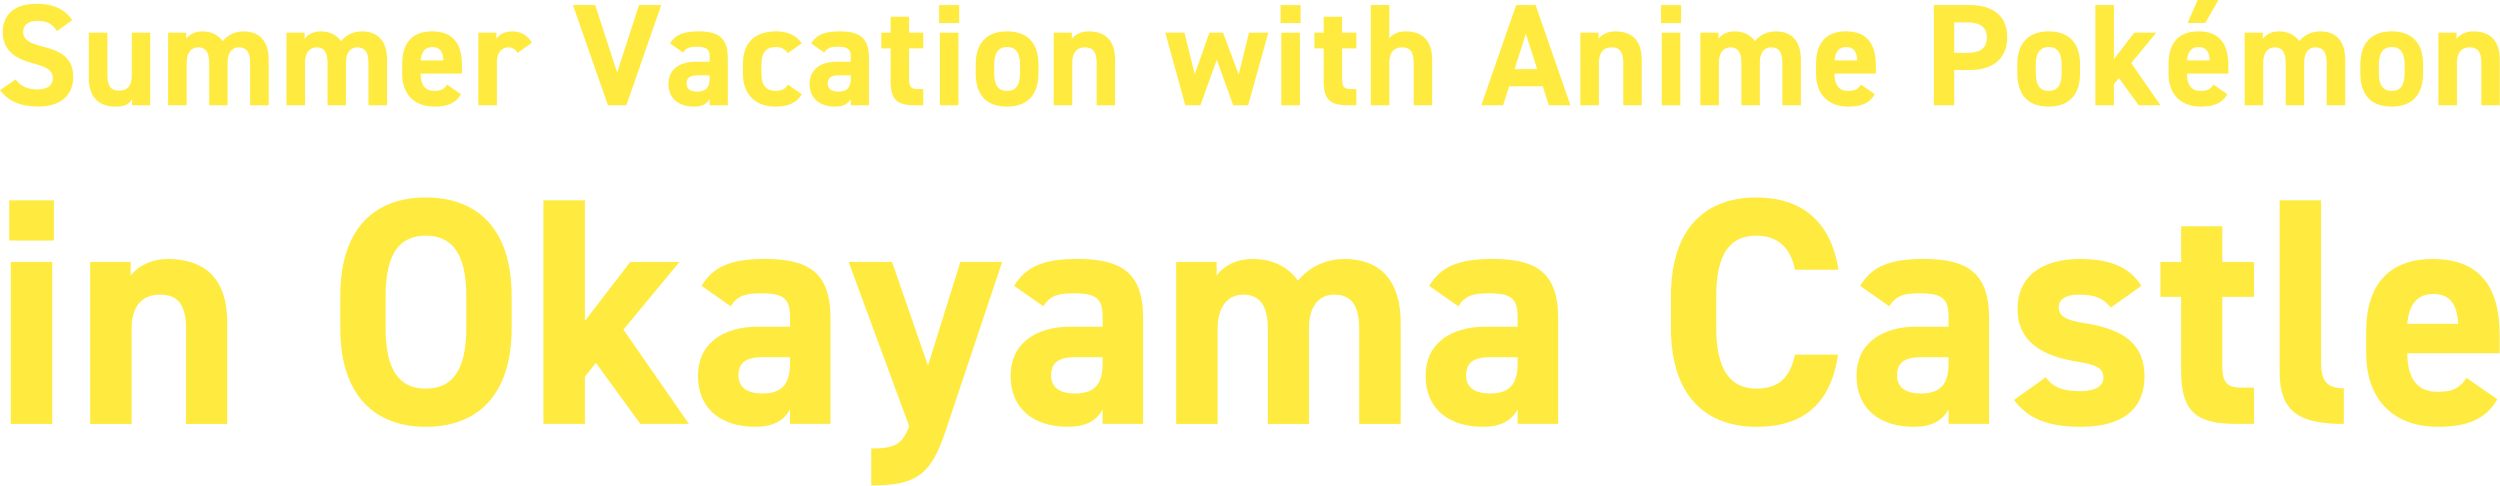 <svg width="689" height="134" viewBox="0 0 689 134" fill="none" xmlns="http://www.w3.org/2000/svg">
<path d="M15.7 8.56C14.5 6.68 13.06 5.76 10.26 5.76C7.74 5.76 6.38 6.92 6.38 8.8C6.38 10.96 8.14 11.92 11.82 12.84C17.58 14.28 20.18 16.44 20.18 21.32C20.18 25.84 17.14 29.36 10.65 29.36C5.81 29.36 2.44 28.04 0 24.84L4.28 21.88C5.76 23.72 7.44 24.64 10.28 24.64C13.48 24.64 14.56 23.24 14.56 21.56C14.56 19.64 13.4 18.56 8.92 17.4C3.49 15.97 0.77 13.37 0.77 8.81C0.77 4.25 3.65 1.04 10.22 1.04C14.62 1.04 17.94 2.52 19.91 5.56L15.71 8.56H15.7Z" fill="#FFEB3F"/>
<path d="M41.4 29.02H36.4V27.34C35.56 28.7 34.48 29.38 31.84 29.38C27.8 29.38 24.48 27.38 24.48 21.5V9.01H29.6V20.74C29.6 23.9 30.72 24.98 32.84 24.98C35.2 24.98 36.32 23.54 36.32 20.78V9.01H41.4V29.02Z" fill="#FFEB3F"/>
<path d="M62.73 29.02H57.65V17.29C57.65 14.09 56.41 13.05 54.61 13.05C52.81 13.05 51.45 14.41 51.45 17.25V29.02H46.33V9.01H51.33V10.69C52.09 9.65 53.53 8.65 55.77 8.65C58.17 8.65 60.13 9.57 61.37 11.33C62.65 9.77 64.61 8.65 67.13 8.65C71.49 8.65 74.05 11.29 74.05 16.49V29.02H68.93V17.29C68.93 14.29 67.89 13.05 65.85 13.05C64.01 13.05 62.73 14.41 62.73 17.25V29.02Z" fill="#FFEB3F"/>
<path d="M95.35 29.02H90.27V17.29C90.27 14.09 89.03 13.05 87.23 13.05C85.43 13.05 84.07 14.41 84.07 17.25V29.02H78.95V9.01H83.95V10.69C84.71 9.65 86.15 8.65 88.39 8.65C90.79 8.65 92.75 9.57 93.99 11.33C95.27 9.77 97.23 8.65 99.75 8.65C104.11 8.65 106.67 11.29 106.67 16.49V29.02H101.55V17.29C101.55 14.29 100.51 13.05 98.47 13.05C96.63 13.05 95.35 14.41 95.35 17.25V29.02Z" fill="#FFEB3F"/>
<path d="M127.05 25.98C125.65 28.42 123.33 29.38 119.73 29.38C113.73 29.38 110.84 25.5 110.84 20.33V17.61C110.84 11.57 113.88 8.64 119.09 8.64C124.73 8.64 127.33 11.92 127.33 18.01V20.29H115.92C115.96 23.05 116.84 25.05 119.68 25.05C121.8 25.05 122.48 24.41 123.24 23.33L127.04 25.97L127.05 25.98ZM115.93 16.65H122.21C122.09 14.05 121.05 12.97 119.13 12.97C117.09 12.97 116.13 14.37 115.93 16.65Z" fill="#FFEB3F"/>
<path d="M142.66 14.57C142.14 13.81 141.42 13.05 140.14 13.05C138.22 13.05 136.94 14.45 136.94 17.25V29.02H131.82V9.01H136.82V10.69C137.5 9.69 138.82 8.65 141.18 8.65C143.54 8.65 145.38 9.69 146.58 11.77L142.66 14.57Z" fill="#FFEB3F"/>
<path d="M164.04 1.4L170.08 19.97L176.12 1.4H182.24L172.63 29.02H167.55L157.9 1.4H164.02H164.04Z" fill="#FFEB3F"/>
<path d="M191.62 17.01H195.58V15.85C195.58 13.61 194.9 12.89 192.02 12.89C190.06 12.89 189.1 13.17 188.26 14.49L184.66 11.97C186.14 9.53 188.38 8.65 192.5 8.65C197.66 8.65 200.58 10.17 200.58 15.89V29.02H195.58V27.26C194.78 28.62 193.58 29.38 191.26 29.38C187.1 29.38 184.22 27.18 184.22 23.1C184.22 19.02 187.42 17.02 191.62 17.02V17.01ZM195.58 20.77H192.22C190.14 20.77 189.22 21.45 189.22 23.01C189.22 24.57 190.38 25.25 192.14 25.25C194.46 25.25 195.58 24.25 195.58 21.53V20.77Z" fill="#FFEB3F"/>
<path d="M220.96 25.98C219.56 28.34 217.28 29.38 213.68 29.38C207.96 29.38 204.75 25.78 204.75 20.33V17.61C204.75 11.77 207.99 8.64 213.96 8.64C217.04 8.64 219.56 9.76 220.96 11.96L217.12 14.64C216.44 13.68 215.44 12.96 213.84 12.96C210.96 12.96 209.84 14.72 209.84 17.92V20C209.84 22.88 210.6 25.04 213.84 25.04C215.36 25.04 216.44 24.52 217.16 23.32L220.96 25.96V25.98Z" fill="#FFEB3F"/>
<path d="M230.52 17.01H234.48V15.85C234.48 13.61 233.8 12.89 230.92 12.89C228.96 12.89 228 13.17 227.16 14.49L223.56 11.97C225.04 9.53 227.28 8.65 231.4 8.65C236.56 8.65 239.48 10.17 239.48 15.89V29.02H234.48V27.26C233.68 28.62 232.48 29.38 230.16 29.38C226 29.38 223.12 27.18 223.12 23.1C223.12 19.02 226.32 17.02 230.52 17.02V17.01ZM234.49 20.77H231.13C229.05 20.77 228.13 21.45 228.13 23.01C228.13 24.57 229.29 25.25 231.05 25.25C233.37 25.25 234.49 24.25 234.49 21.53V20.77Z" fill="#FFEB3F"/>
<path d="M242.89 9.01H245.45V4.61H250.53V9.01H254.45V13.33H250.53V21.7C250.53 23.7 250.93 24.54 252.81 24.54H254.45V29.02H252.29C247.45 29.02 245.45 27.66 245.45 22.5V13.33H242.89V9.01Z" fill="#FFEB3F"/>
<path d="M258.82 1.4H264.34V6.36H258.82V1.4ZM259.02 9.01H264.14V29.02H259.02V9.01Z" fill="#FFEB3F"/>
<path d="M286.2 20.17C286.2 25.65 283.6 29.38 277.55 29.38C271.5 29.38 268.9 25.78 268.9 20.17V17.77C268.9 11.77 272.06 8.64 277.55 8.64C283.04 8.64 286.2 11.76 286.2 17.77V20.17ZM281.12 20.01V17.93C281.12 14.73 280.08 12.97 277.56 12.97C275.04 12.97 274 14.73 274 17.93V20.01C274 22.89 274.72 25.05 277.56 25.05C280.4 25.05 281.12 22.89 281.12 20.01Z" fill="#FFEB3F"/>
<path d="M290.4 9.01H295.4V10.69C296.16 9.69 297.76 8.65 300 8.65C304.04 8.65 307.32 10.57 307.32 16.49V29.02H302.24V17.29C302.24 14.17 301.12 13.05 299.04 13.05C296.68 13.05 295.52 14.61 295.52 17.25V29.02H290.4V9.01Z" fill="#FFEB3F"/>
<path d="M330.83 29.02H326.67L321.15 9.01H326.43L329.27 20.46L333.31 9.01H337.07L341.39 20.5L344.23 9.01H349.55L343.99 29.02H339.87L335.35 16.49L330.83 29.02Z" fill="#FFEB3F"/>
<path d="M352.93 1.4H358.45V6.36H352.93V1.4ZM353.13 9.01H358.25V29.02H353.13V9.01Z" fill="#FFEB3F"/>
<path d="M362.25 9.01H364.81V4.61H369.89V9.01H373.81V13.33H369.89V21.7C369.89 23.7 370.29 24.54 372.17 24.54H373.81V29.02H371.65C366.81 29.02 364.81 27.66 364.81 22.5V13.33H362.25V9.01Z" fill="#FFEB3F"/>
<path d="M377.78 1.4H382.9V10.57C383.66 9.57 385.06 8.65 387.38 8.65C391.42 8.65 394.7 10.57 394.7 16.49V29.02H389.62V17.29C389.62 14.17 388.5 13.05 386.42 13.05C384.06 13.05 382.9 14.61 382.9 17.25V29.02H377.78V1.4Z" fill="#FFEB3F"/>
<path d="M408.24 29.02L417.85 1.4H423.21L432.82 29.02H426.86L425.18 23.78H415.93L414.25 29.02H408.25H408.24ZM417.41 19.05H423.65L420.53 9.32L417.41 19.05Z" fill="#FFEB3F"/>
<path d="M435.54 9.01H440.54V10.69C441.3 9.69 442.9 8.65 445.14 8.65C449.18 8.65 452.46 10.57 452.46 16.49V29.02H447.38V17.29C447.38 14.17 446.26 13.05 444.18 13.05C441.82 13.05 440.66 14.61 440.66 17.25V29.02H435.54V9.01Z" fill="#FFEB3F"/>
<path d="M457.79 1.4H463.31V6.36H457.79V1.4ZM457.99 9.01H463.11V29.02H457.99V9.01Z" fill="#FFEB3F"/>
<path d="M485.01 29.02H479.93V17.29C479.93 14.09 478.69 13.05 476.89 13.05C475.09 13.05 473.73 14.41 473.73 17.25V29.02H468.61V9.01H473.61V10.69C474.37 9.65 475.81 8.65 478.05 8.65C480.45 8.65 482.41 9.57 483.65 11.33C484.93 9.77 486.89 8.65 489.41 8.65C493.77 8.65 496.33 11.29 496.33 16.49V29.02H491.21V17.29C491.21 14.29 490.17 13.05 488.13 13.05C486.29 13.05 485.01 14.41 485.01 17.25V29.02Z" fill="#FFEB3F"/>
<path d="M516.71 25.98C515.31 28.42 512.99 29.38 509.39 29.38C503.39 29.38 500.5 25.5 500.5 20.33V17.61C500.5 11.57 503.54 8.64 508.75 8.64C514.39 8.64 516.99 11.92 516.99 18.01V20.29H505.58C505.62 23.05 506.5 25.05 509.34 25.05C511.46 25.05 512.14 24.41 512.9 23.33L516.7 25.97L516.71 25.98ZM505.59 16.65H511.87C511.75 14.05 510.71 12.97 508.79 12.97C506.75 12.97 505.79 14.37 505.59 16.65Z" fill="#FFEB3F"/>
<path d="M538.57 19.29V29.02H532.97V1.4H542.86C549.22 1.4 553.19 4.32 553.19 10.25C553.19 16.18 549.27 19.3 542.86 19.3H538.58L538.57 19.29ZM542.05 14.57C545.93 14.57 547.57 13.21 547.57 10.25C547.57 7.61 545.93 6.17 542.05 6.17H538.57V14.57H542.05Z" fill="#FFEB3F"/>
<path d="M573.27 20.17C573.27 25.65 570.67 29.38 564.62 29.38C558.57 29.38 555.97 25.78 555.97 20.17V17.77C555.97 11.77 559.13 8.64 564.62 8.64C570.11 8.64 573.27 11.76 573.27 17.77V20.17ZM568.19 20.01V17.93C568.19 14.73 567.15 12.97 564.63 12.97C562.11 12.97 561.07 14.73 561.07 17.93V20.01C561.07 22.89 561.79 25.05 564.63 25.05C567.47 25.05 568.19 22.89 568.19 20.01Z" fill="#FFEB3F"/>
<path d="M594.28 9.01L587.36 17.37L595.44 29.02H589.44L583.96 21.5L582.6 23.18V29.02H577.48V1.4H582.6V16.29L588.2 9.01H594.28Z" fill="#FFEB3F"/>
<path d="M613.86 25.98C612.46 28.42 610.14 29.38 606.54 29.38C600.54 29.38 597.65 25.5 597.65 20.33V17.61C597.65 11.57 600.69 8.64 605.9 8.64C611.54 8.64 614.14 11.92 614.14 18.01V20.29H602.73C602.77 23.05 603.65 25.05 606.49 25.05C608.61 25.05 609.29 24.41 610.05 23.33L613.85 25.97L613.86 25.98ZM602.73 16.65H609.01C608.89 14.05 607.85 12.97 605.93 12.97C603.89 12.97 602.93 14.37 602.73 16.65ZM605.69 0H611.41L607.77 6.32H602.89L605.69 0Z" fill="#FFEB3F"/>
<path d="M635.03 29.02H629.95V17.29C629.95 14.09 628.71 13.05 626.91 13.05C625.11 13.05 623.75 14.41 623.75 17.25V29.02H618.63V9.01H623.63V10.69C624.39 9.65 625.83 8.65 628.07 8.65C630.47 8.65 632.43 9.57 633.67 11.33C634.95 9.77 636.91 8.65 639.43 8.65C643.79 8.65 646.35 11.29 646.35 16.49V29.02H641.23V17.29C641.23 14.29 640.19 13.05 638.15 13.05C636.31 13.05 635.03 14.41 635.03 17.25V29.02Z" fill="#FFEB3F"/>
<path d="M667.81 20.17C667.81 25.65 665.21 29.38 659.16 29.38C653.11 29.38 650.51 25.78 650.51 20.17V17.77C650.51 11.77 653.67 8.64 659.16 8.64C664.65 8.64 667.81 11.76 667.81 17.77V20.17ZM662.73 20.01V17.93C662.73 14.73 661.69 12.97 659.17 12.97C656.65 12.97 655.61 14.73 655.61 17.93V20.01C655.61 22.89 656.33 25.05 659.17 25.05C662.01 25.05 662.73 22.89 662.73 20.01Z" fill="#FFEB3F"/>
<path d="M672.02 9.01H677.02V10.69C677.78 9.69 679.38 8.65 681.62 8.65C685.66 8.65 688.94 10.57 688.94 16.49V29.02H683.86V17.29C683.86 14.17 682.74 13.05 680.66 13.05C678.3 13.05 677.14 14.61 677.14 17.25V29.02H672.02V9.01Z" fill="#FFEB3F"/>
<path d="M2.53 55.22H14.85V66.29H2.53V55.22ZM2.97 72.18H14.4V116.83H2.97V72.18Z" fill="#FFEB3F"/>
<path d="M24.85 72.18H36.01V75.93C37.71 73.7 41.28 71.38 46.28 71.38C55.3 71.38 62.62 75.67 62.62 88.88V116.83H51.28V90.67C51.28 83.7 48.78 81.2 44.14 81.2C38.87 81.2 36.28 84.68 36.28 90.58V116.83H24.85V72.18Z" fill="#FFEB3F"/>
<path d="M117.35 117.63C103.51 117.63 93.78 109.24 93.78 90.4V81.65C93.78 62.63 103.51 54.42 117.35 54.42C131.19 54.42 141.01 62.64 141.01 81.65V90.4C141.01 109.24 131.28 117.63 117.35 117.63ZM106.28 90.4C106.28 102.19 110.12 107.1 117.35 107.1C124.58 107.1 128.51 102.19 128.51 90.4V81.65C128.51 69.86 124.58 64.95 117.35 64.95C110.12 64.95 106.28 69.86 106.28 81.65V90.4Z" fill="#FFEB3F"/>
<path d="M187.27 72.18L171.82 90.84L189.86 116.82H176.47L164.24 100.03L161.2 103.78V116.82H149.77V55.21H161.2V88.43L173.7 72.18H187.27Z" fill="#FFEB3F"/>
<path d="M208.88 90.04H217.72V87.45C217.72 82.45 216.2 80.84 209.77 80.84C205.39 80.84 203.25 81.46 201.38 84.41L193.34 78.78C196.64 73.33 201.64 71.37 210.84 71.37C222.36 71.37 228.88 74.76 228.88 87.53V116.82H217.72V112.89C215.93 115.93 213.26 117.62 208.08 117.62C198.79 117.62 192.36 112.71 192.36 103.6C192.36 94.49 199.5 90.03 208.88 90.03V90.04ZM217.72 98.44H210.22C205.58 98.44 203.52 99.96 203.52 103.44C203.52 106.92 206.11 108.44 210.04 108.44C215.22 108.44 217.72 106.21 217.72 100.14V98.44Z" fill="#FFEB3F"/>
<path d="M245.84 72.18L255.75 100.75L264.68 72.18H276.2L260.57 118.88C256.55 130.85 252.62 133.79 240.12 133.79V123.61C246.28 123.61 248.69 122.63 250.57 117.45L233.87 72.18H245.84Z" fill="#FFEB3F"/>
<path d="M295.04 90.04H303.88V87.45C303.88 82.45 302.36 80.84 295.93 80.84C291.55 80.84 289.41 81.46 287.54 84.41L279.5 78.78C282.8 73.33 287.8 71.37 297 71.37C308.52 71.37 315.04 74.76 315.04 87.53V116.82H303.88V112.89C302.09 115.93 299.42 117.62 294.24 117.62C284.95 117.62 278.52 112.71 278.52 103.6C278.52 94.49 285.66 90.03 295.04 90.03V90.04ZM303.88 98.44H296.38C291.74 98.44 289.68 99.96 289.68 103.44C289.68 106.92 292.27 108.44 296.2 108.44C301.38 108.44 303.88 106.21 303.88 100.14V98.44Z" fill="#FFEB3F"/>
<path d="M360.76 116.83H349.42V90.67C349.42 83.53 346.65 81.2 342.63 81.2C338.61 81.2 335.58 84.24 335.58 90.58V116.83H324.15V72.18H335.31V75.93C337.01 73.61 340.22 71.38 345.22 71.38C350.58 71.38 354.95 73.43 357.72 77.36C360.58 73.88 364.95 71.38 370.58 71.38C380.31 71.38 386.03 77.27 386.03 88.88V116.83H374.6V90.67C374.6 83.97 372.28 81.2 367.72 81.2C363.61 81.2 360.75 84.24 360.75 90.58V116.83H360.76Z" fill="#FFEB3F"/>
<path d="M409.42 90.04H418.26V87.45C418.26 82.45 416.74 80.84 410.31 80.84C405.93 80.84 403.79 81.46 401.92 84.41L393.88 78.78C397.18 73.33 402.18 71.37 411.38 71.37C422.9 71.37 429.42 74.76 429.42 87.53V116.82H418.26V112.89C416.47 115.93 413.8 117.62 408.62 117.62C399.33 117.62 392.9 112.71 392.9 103.6C392.9 94.49 400.04 90.03 409.42 90.03V90.04ZM418.26 98.44H410.76C406.12 98.44 404.06 99.96 404.06 103.44C404.06 106.92 406.65 108.44 410.58 108.44C415.76 108.44 418.26 106.21 418.26 100.14V98.44Z" fill="#FFEB3F"/>
<path d="M494.7 74.33C493.54 68.53 490.15 64.95 484.07 64.95C476.84 64.95 473 69.86 473 81.65V90.4C473 101.83 476.84 107.1 484.07 107.1C490.32 107.1 493.36 103.97 494.7 97.72H506.58C504.53 111.56 496.76 117.63 484.08 117.63C470.24 117.63 460.51 109.24 460.51 90.4V81.65C460.51 62.63 470.24 54.42 484.08 54.42C496.31 54.42 504.62 60.85 506.67 74.33H494.7Z" fill="#FFEB3F"/>
<path d="M528.18 90.04H537.02V87.45C537.02 82.45 535.5 80.84 529.07 80.84C524.69 80.84 522.55 81.46 520.68 84.41L512.64 78.78C515.94 73.33 520.94 71.37 530.14 71.37C541.66 71.37 548.18 74.76 548.18 87.53V116.82H537.02V112.89C535.23 115.93 532.56 117.62 527.38 117.62C518.09 117.62 511.66 112.71 511.66 103.6C511.66 94.49 518.8 90.03 528.18 90.03V90.04ZM537.02 98.44H529.52C524.88 98.44 522.82 99.96 522.82 103.44C522.82 106.92 525.41 108.44 529.34 108.44C534.52 108.44 537.02 106.21 537.02 100.14V98.44Z" fill="#FFEB3F"/>
<path d="M581.75 84.77C579.79 82.45 577.82 81.2 573 81.2C570.05 81.2 567.37 82.09 567.37 84.68C567.37 87.27 569.78 88.34 574.51 89.06C585.49 90.76 591.03 94.95 591.03 103.79C591.03 112.63 585.05 117.63 573.53 117.63C564.42 117.63 558.89 115.4 555.05 110.22L563.8 103.97C565.59 106.38 567.82 107.81 573.35 107.81C577.28 107.81 579.69 106.47 579.69 104.15C579.69 101.38 577.73 100.49 572.1 99.6C562.81 98.08 556.03 94.15 556.03 85.13C556.03 76.65 562.1 71.38 573.26 71.38C580.58 71.38 586.65 73.08 590.14 78.79L581.75 84.77Z" fill="#FFEB3F"/>
<path d="M595.41 72.18H601.12V62.36H612.46V72.18H621.21V81.82H612.46V100.48C612.46 104.94 613.35 106.82 617.55 106.82H621.21V116.82H616.39C605.59 116.82 601.12 113.78 601.12 102.26V81.81H595.41V72.17V72.18Z" fill="#FFEB3F"/>
<path d="M628.27 55.22H639.7V99.96C639.7 104.78 641.13 107.01 645.95 107.01V116.83C633.9 116.83 628.27 113.7 628.27 102.54V55.21V55.22Z" fill="#FFEB3F"/>
<path d="M688.28 110.04C685.16 115.49 679.98 117.63 671.94 117.63C658.55 117.63 652.12 108.97 652.12 97.45V91.38C652.12 77.9 658.91 71.38 670.51 71.38C683.1 71.38 688.9 78.7 688.9 92.27V97.36H663.45C663.54 103.52 665.5 107.99 671.84 107.99C676.57 107.99 678.09 106.56 679.79 104.15L688.27 110.04H688.28ZM663.45 89.24H677.47C677.2 83.44 674.88 81.02 670.59 81.02C666.04 81.02 663.89 84.15 663.45 89.24Z" fill="#FFEB3F"/>
</svg>
